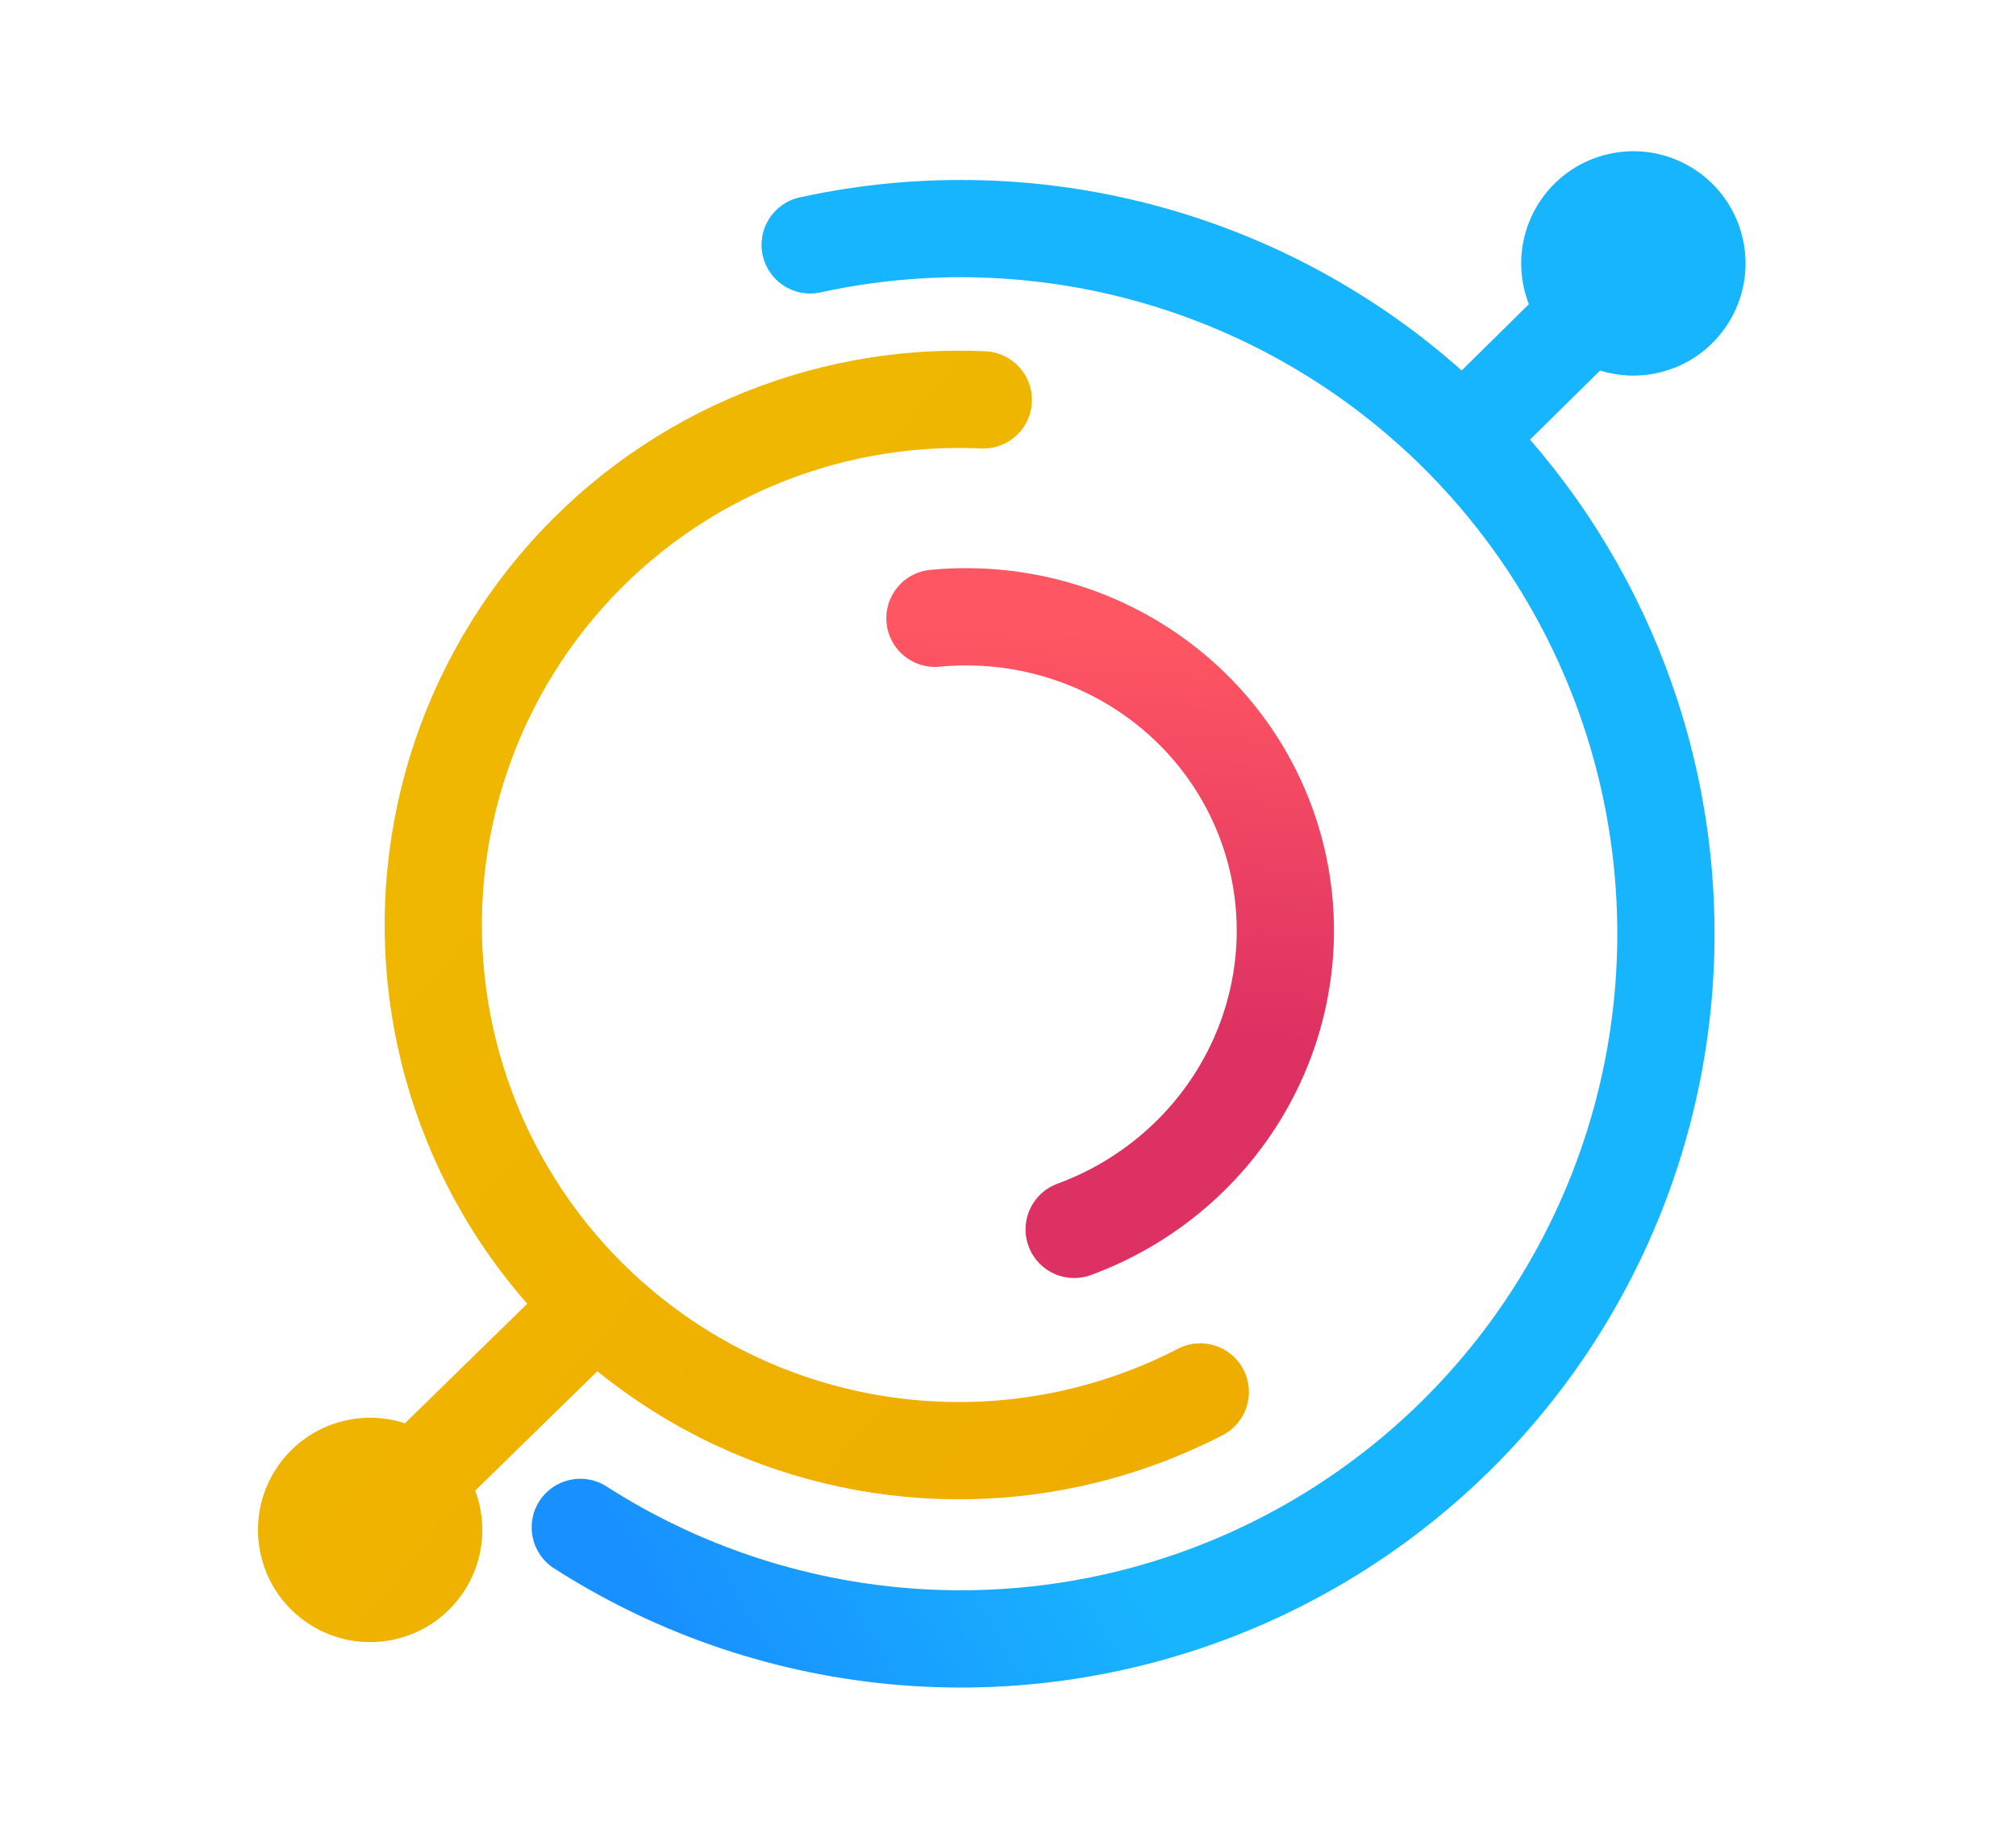 <svg width="166" height="152" viewBox="0 0 166 152" fill="none" xmlns="http://www.w3.org/2000/svg">
<path fill-rule="evenodd" clip-rule="evenodd" d="M63.24 40.162C68.762 37.751 74.764 36.643 80.782 36.923C82.991 37.026 84.865 35.318 84.968 33.109C85.071 30.9 83.363 29.026 81.154 28.923C73.909 28.586 66.683 29.921 60.036 32.823C53.389 35.725 47.498 40.118 42.82 45.661C38.142 51.204 34.802 57.748 33.058 64.789C31.314 71.829 31.213 79.176 32.763 86.262C34.312 93.348 37.471 99.982 41.995 105.651C42.455 106.227 42.928 106.792 43.412 107.345L33.344 117.184C31.832 116.689 30.172 116.579 28.506 116.943C23.523 118.033 20.366 122.956 21.456 127.939C22.546 132.922 27.468 136.078 32.451 134.988C37.434 133.898 40.59 128.976 39.501 123.993C39.406 123.556 39.281 123.134 39.129 122.728L49.188 112.898C52.143 115.293 55.386 117.33 58.851 118.958C65.416 122.042 72.602 123.574 79.854 123.437C87.106 123.299 94.229 121.495 100.672 118.164C102.637 117.149 103.406 114.733 102.39 112.768C101.375 110.804 98.959 110.035 96.995 111.05C91.643 113.817 85.726 115.316 79.702 115.43C73.679 115.544 67.709 114.271 62.256 111.709C56.803 109.148 52.013 105.366 48.255 100.657C44.497 95.947 41.873 90.437 40.586 84.551C39.299 78.665 39.383 72.562 40.831 66.714C42.28 60.866 45.055 55.43 48.94 50.826C52.826 46.221 57.719 42.573 63.24 40.162Z" fill="url(#paint0_linear_3_4055)"/>
<path d="M76.985 50.905C83.408 50.293 89.808 52.003 94.995 55.697C100.18 59.389 103.801 64.812 105.199 70.95C106.597 77.088 105.682 83.542 102.607 89.112C99.532 94.685 94.503 98.994 88.449 101.221" stroke="url(#paint1_linear_3_4055)" stroke-width="8.008" stroke-linecap="round" stroke-linejoin="round"/>
<path fill-rule="evenodd" clip-rule="evenodd" d="M65.855 16.25C63.694 16.722 62.326 18.857 62.798 21.017C63.271 23.177 65.405 24.546 67.566 24.073C76.25 22.174 85.268 22.445 93.822 24.864C102.377 27.283 110.202 31.774 116.606 37.939C123.01 44.104 127.794 51.754 130.536 60.21C133.277 68.666 133.891 77.668 132.322 86.418C130.754 95.168 127.051 103.396 121.543 110.373C116.035 117.351 108.892 122.862 100.745 126.419C92.598 129.976 83.7 131.469 74.838 130.766C65.977 130.062 57.425 127.184 49.942 122.387C48.08 121.193 45.603 121.735 44.41 123.597C43.216 125.458 43.758 127.935 45.62 129.129C54.212 134.637 64.03 137.941 74.205 138.749C84.379 139.556 94.596 137.842 103.949 133.758C113.303 129.674 121.505 123.346 127.829 115.335C134.153 107.324 138.404 97.877 140.205 87.831C142.006 77.785 141.301 67.45 138.154 57.74C135.579 49.798 131.434 42.474 125.985 36.197L131.753 30.509C133.244 30.974 134.874 31.066 136.508 30.701C141.486 29.589 144.619 24.652 143.507 19.674C142.395 14.696 137.458 11.562 132.48 12.675C127.502 13.787 124.368 18.724 125.48 23.702C125.584 24.166 125.721 24.615 125.889 25.045L120.356 30.501C113.358 24.278 105.033 19.712 96.001 17.158C86.18 14.381 75.825 14.069 65.855 16.25Z" fill="url(#paint2_linear_3_4055)"/>
<defs>
<linearGradient id="paint0_linear_3_4055" x1="104.059" y1="130.073" x2="37.144" y2="73.295" gradientUnits="userSpaceOnUse">
<stop stop-color="#EFAB00"/>
<stop offset="1" stop-color="#EFB700"/>
</linearGradient>
<linearGradient id="paint1_linear_3_4055" x1="65.573" y1="83.347" x2="67.321" y2="50.89" gradientUnits="userSpaceOnUse">
<stop stop-color="#DD3163"/>
<stop offset="1" stop-color="#FF5663"/>
</linearGradient>
<linearGradient id="paint2_linear_3_4055" x1="48.612" y1="125.892" x2="80.661" y2="106.863" gradientUnits="userSpaceOnUse">
<stop offset="0.03" stop-color="#1890FF"/>
<stop offset="1" stop-color="#18B5FF"/>
</linearGradient>
</defs>
</svg>
